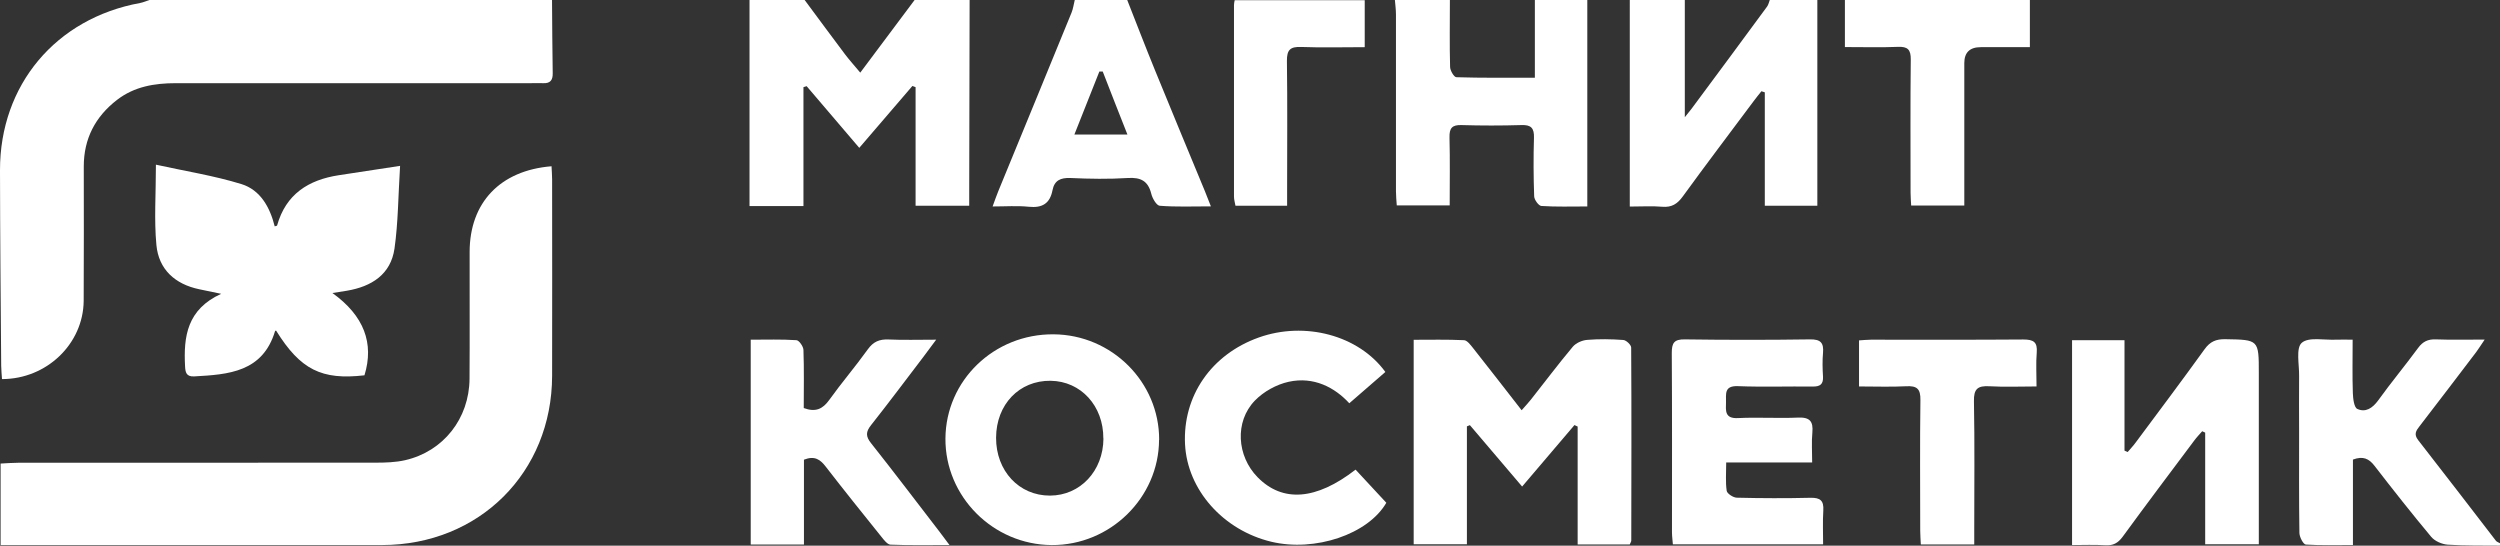 <?xml version="1.0" encoding="UTF-8"?> <svg xmlns="http://www.w3.org/2000/svg" id="Layer_2" data-name="Layer 2" viewBox="0 0 251.26 54.84"><rect x="0" y="0" width="251.26" height="54.84" fill="#333333" stroke="none"/> <defs> <style> .cls-1 { fill: #fff; stroke-width: 0px; } </style> </defs> <g id="Layer_1-2" data-name="Layer 1"> <g> <path class="cls-1" d="m55.48,0c.02,2.46.03,4.92.07,7.38.01.68-.25,1.01-.95.98-.42-.02-.84,0-1.26,0-11.89,0-23.78.01-35.67,0-2.15,0-4.17.34-5.91,1.68-2.19,1.69-3.34,3.91-3.34,6.68,0,4.51.02,9.01-.01,13.52-.04,4.32-3.72,7.86-8.21,7.86-.03-.44-.07-.88-.08-1.33C.07,30.21.01,23.66,0,17.11-.01,8.54,5.61,1.85,14.08.3,14.4.24,14.71.1,15.02,0h40.46Z"></path> <path class="cls-1" d="m97.45,0c-.01,6.38-.03,12.75-.04,19.13,0,.49,0,.98,0,1.55h-5.39v-11.92c-.11-.04-.21-.08-.32-.12-1.75,2.03-3.49,4.06-5.34,6.22-1.81-2.13-3.55-4.17-5.29-6.2-.11.03-.21.07-.32.1v11.95h-5.42V0C77.18,0,79.02,0,80.87,0c1.35,1.82,2.7,3.65,4.06,5.46.44.58.93,1.12,1.53,1.84,1.9-2.54,3.68-4.92,5.46-7.3,1.84,0,3.69,0,5.53,0Z"></path> <path class="cls-1" d="m182.65,0v20.68h-5.28v-11.4c-.11-.04-.23-.07-.34-.11-.27.34-.54.67-.8,1.02-2.37,3.18-4.77,6.34-7.1,9.55-.55.76-1.12,1.12-2.07,1.04-1-.09-2-.02-3.26-.02V0h5.53v11.78c.38-.47.53-.65.67-.84,2.54-3.42,5.08-6.85,7.6-10.28.14-.19.18-.44.27-.66,1.59,0,3.18,0,4.78,0Z"></path> <path class="cls-1" d="m159.53,0v20.75c-1.64,0-3.13.05-4.62-.05-.27-.02-.71-.62-.72-.97-.07-1.96-.08-3.92-.02-5.88.03-.97-.28-1.32-1.27-1.28-2.01.06-4.02.06-6.02,0-.95-.03-1.22.32-1.2,1.24.06,2.24.02,4.49.02,6.83h-5.32c-.03-.46-.08-.94-.08-1.42,0-5.92,0-11.84,0-17.76,0-.5-.07-.99-.11-1.49,1.84,0,3.69,0,5.53,0,0,2.25-.04,4.5.02,6.75,0,.37.4,1.04.63,1.04,2.54.08,5.08.05,7.89.05V0h5.28Z"></path> <path class="cls-1" d="m251.26,54.84c-1.75-.02-3.51.02-5.26-.1-.57-.04-1.29-.35-1.65-.78-1.95-2.34-3.84-4.73-5.7-7.14-.56-.73-1.16-1.01-2.17-.63v8.59c-1.68,0-3.21.05-4.74-.05-.25-.02-.63-.75-.64-1.16-.05-3.38-.03-6.75-.03-10.13,0-1.88-.02-3.75,0-5.63.02-1.16-.34-2.81.26-3.35.7-.62,2.28-.26,3.47-.32.49-.02.98,0,1.65,0,0,1.88-.04,3.62.02,5.36.02.56.12,1.45.45,1.6.82.38,1.52-.07,2.09-.85,1.29-1.79,2.71-3.5,4.02-5.28.47-.64.99-.89,1.79-.86,1.54.06,3.09.02,4.9.02-.36.53-.59.9-.84,1.24-1.89,2.49-3.79,4.98-5.7,7.46-.35.45-.61.81-.14,1.41,2.62,3.35,5.21,6.74,7.81,10.11.09.12.27.16.41.25v.25Z"></path> <path class="cls-1" d="m113.29,0c.93,2.36,1.84,4.73,2.8,7.08,1.65,4.05,3.34,8.1,5.01,12.14.17.41.33.83.6,1.52-1.85,0-3.5.07-5.14-.06-.32-.02-.74-.74-.85-1.2-.32-1.29-1.05-1.67-2.35-1.59-1.92.12-3.85.09-5.77,0-1-.04-1.62.24-1.81,1.23-.26,1.34-1.03,1.8-2.39,1.66-1.15-.12-2.32-.03-3.63-.03.23-.61.38-1.08.57-1.53,2.45-5.98,4.92-11.95,7.36-17.94.17-.41.22-.86.33-1.29,1.76,0,3.52,0,5.28,0Zm-2.46,7.19c-.11,0-.23,0-.34,0-.82,2.06-1.63,4.12-2.51,6.33h5.33c-.87-2.2-1.68-4.26-2.48-6.33Z"></path> <path class="cls-1" d="m204.01,0v4.74c-1.78,0-3.36,0-4.93,0q-1.66,0-1.66,1.6c0,4.29,0,8.59,0,12.88,0,.45,0,.9,0,1.44h-5.34c-.02-.42-.06-.86-.06-1.3,0-4.46-.03-8.92.02-13.38.01-1-.31-1.31-1.29-1.27-1.7.07-3.4.02-5.33.02V0h18.6Z"></path> <path class="cls-1" d="m137.16,0v4.74c-2.23,0-4.31.06-6.39-.02-1.09-.04-1.44.28-1.43,1.4.06,4.33.02,8.67.02,13,0,.49,0,.98,0,1.56h-5.19c-.05-.3-.15-.61-.15-.92,0-6.42,0-12.84,0-19.25,0-.16.04-.33.07-.49,4.36,0,8.71,0,13.07,0Z"></path> <path class="cls-1" d="m55.43,16.69c.02.49.06.9.06,1.31,0,6.59.02,13.18,0,19.77-.02,9.72-7.33,17-17.09,17.01-12.35.01-24.7,0-37.05,0-.41,0-.81,0-1.29,0v-8.19c.61-.03,1.18-.08,1.75-.08,11.97,0,23.94,0,35.92-.01,1,0,2.03-.03,2.99-.25,3.84-.88,6.44-4.18,6.47-8.18.03-4.25,0-8.51.01-12.76.01-4.94,3.06-8.18,8.23-8.6Z"></path> <path class="cls-1" d="m40.21,16.68c-.19,3.01-.19,5.68-.56,8.29-.37,2.61-2.3,3.83-4.79,4.25-.43.07-.86.14-1.45.23,3.17,2.28,4.21,5.04,3.22,8.27-4.31.5-6.44-.57-8.88-4.49-.03.01-.09.01-.1.03-1.24,4.14-4.67,4.38-8.14,4.57-.8.04-.88-.43-.91-1.01-.16-2.98.19-5.72,3.63-7.29-.94-.19-1.58-.32-2.21-.46-2.44-.51-4.07-2-4.3-4.44-.24-2.54-.05-5.13-.05-8.08,2.94.65,5.83,1.1,8.59,1.95,1.91.59,2.87,2.33,3.35,4.25.12-.04.23-.05.24-.09.88-3.14,3.14-4.58,6.2-5.05,1.89-.29,3.78-.58,6.16-.94Z"></path> <path class="cls-1" d="m163.8,54.72h-5.24v-11.85l-.32-.15c-1.71,2.01-3.42,4.02-5.26,6.18-1.79-2.1-3.52-4.13-5.25-6.17-.1.04-.2.08-.3.12v11.85h-5.35v-20.55c1.67,0,3.36-.04,5.06.04.31.01.65.47.9.78,1.6,2.03,3.19,4.07,4.89,6.26.37-.42.67-.74.94-1.08,1.4-1.77,2.75-3.57,4.2-5.3.32-.38.94-.65,1.44-.69,1.21-.1,2.43-.08,3.64.01.29.02.79.49.79.76.04,6.46.02,12.93.01,19.39,0,.11-.08.23-.15.39Z"></path> <path class="cls-1" d="m208.25,34.19h5.27v11.1c.11.05.21.1.32.14.27-.32.56-.62.8-.95,2.32-3.12,4.65-6.22,6.92-9.37.56-.78,1.15-1.03,2.08-1.02,3.38.06,3.38.03,3.38,3.43v15.64c0,.49,0,.98,0,1.54h-5.39v-11.22c-.1-.05-.2-.1-.3-.14-.27.31-.56.61-.81.95-2.4,3.21-4.82,6.41-7.18,9.65-.48.65-.97.91-1.76.86-1.08-.07-2.16-.02-3.33-.02v-20.59Z"></path> <path class="cls-1" d="m116.49,44.2c-.02,5.82-4.91,10.62-10.8,10.58-5.89-.04-10.71-4.88-10.67-10.71.04-5.84,4.89-10.52,10.87-10.47,5.86.04,10.63,4.81,10.61,10.61Zm-5.6-.13c.02-3.27-2.25-5.76-5.3-5.8-3.15-.04-5.47,2.38-5.48,5.73-.01,3.33,2.31,5.82,5.42,5.81,3.04-.01,5.35-2.48,5.37-5.74Z"></path> <path class="cls-1" d="m75.44,34.14c1.61,0,3.11-.05,4.61.05.26.02.69.63.7.98.07,1.95.03,3.9.03,5.84,1.18.44,1.9.11,2.56-.81,1.24-1.73,2.63-3.35,3.87-5.08.56-.78,1.17-1.04,2.1-1,1.49.07,2.98.02,4.78.02-.56.75-.92,1.23-1.28,1.72-1.75,2.29-3.47,4.6-5.26,6.86-.54.68-.56,1.13,0,1.83,2.31,2.91,4.55,5.88,6.82,8.82.3.39.59.79,1.06,1.41-2.13,0-4.03.04-5.93-.04-.31-.01-.65-.46-.9-.77-1.88-2.34-3.77-4.69-5.61-7.07-.54-.7-1.1-1.13-2.19-.7v8.53h-5.35v-20.57Z"></path> <path class="cls-1" d="m183.19,54.71h-15.06c-.03-.42-.09-.82-.09-1.22,0-6.01.02-12.01-.02-18.02,0-1,.23-1.38,1.32-1.36,4.19.06,8.37.06,12.56,0,1.08-.02,1.41.34,1.32,1.36-.07.79-.05,1.59,0,2.38.04.77-.29,1.01-1.03,1-2.51-.03-5.03.06-7.53-.04-1.4-.05-1.17.8-1.19,1.62-.02.85-.14,1.66,1.21,1.59,2-.1,4.02.04,6.03-.05,1.19-.05,1.54.38,1.44,1.5-.09.94-.02,1.9-.02,3.01h-8.64c0,1.05-.08,1.97.05,2.85.04.28.65.68,1.01.69,2.47.06,4.94.07,7.41.01.98-.02,1.35.28,1.29,1.27-.07,1.11-.02,2.22-.02,3.4Z"></path> <path class="cls-1" d="m139.24,37.38c-1.2,1.04-2.36,2.05-3.63,3.15-1.47-1.6-3.58-2.71-6.09-2.16-1.23.27-2.53.99-3.4,1.89-2.05,2.12-1.81,5.58.27,7.7,2.51,2.56,5.88,2.32,9.85-.76,1.03,1.11,2.07,2.23,3.09,3.33-1.84,3.18-7.18,4.96-11.55,3.92-4.85-1.16-8.45-5.22-8.68-9.8-.24-4.85,2.64-9.03,7.41-10.73,4.62-1.65,10.03-.24,12.72,3.46Z"></path> <path class="cls-1" d="m198.41,54.72h-5.36c-.02-.49-.06-.94-.06-1.38,0-4.38-.04-8.75.02-13.13.02-1.13-.35-1.45-1.43-1.39-1.54.08-3.09.02-4.74.02v-4.63c.39-.02.8-.07,1.2-.07,5.1,0,10.21.02,15.31-.02,1.02,0,1.44.25,1.35,1.32-.09,1.07-.02,2.15-.02,3.4-1.67,0-3.21.07-4.73-.02-1.19-.07-1.59.27-1.56,1.51.08,4.29.03,8.59.03,12.88,0,.45,0,.91,0,1.52Z"></path> </g> </g> </svg> 